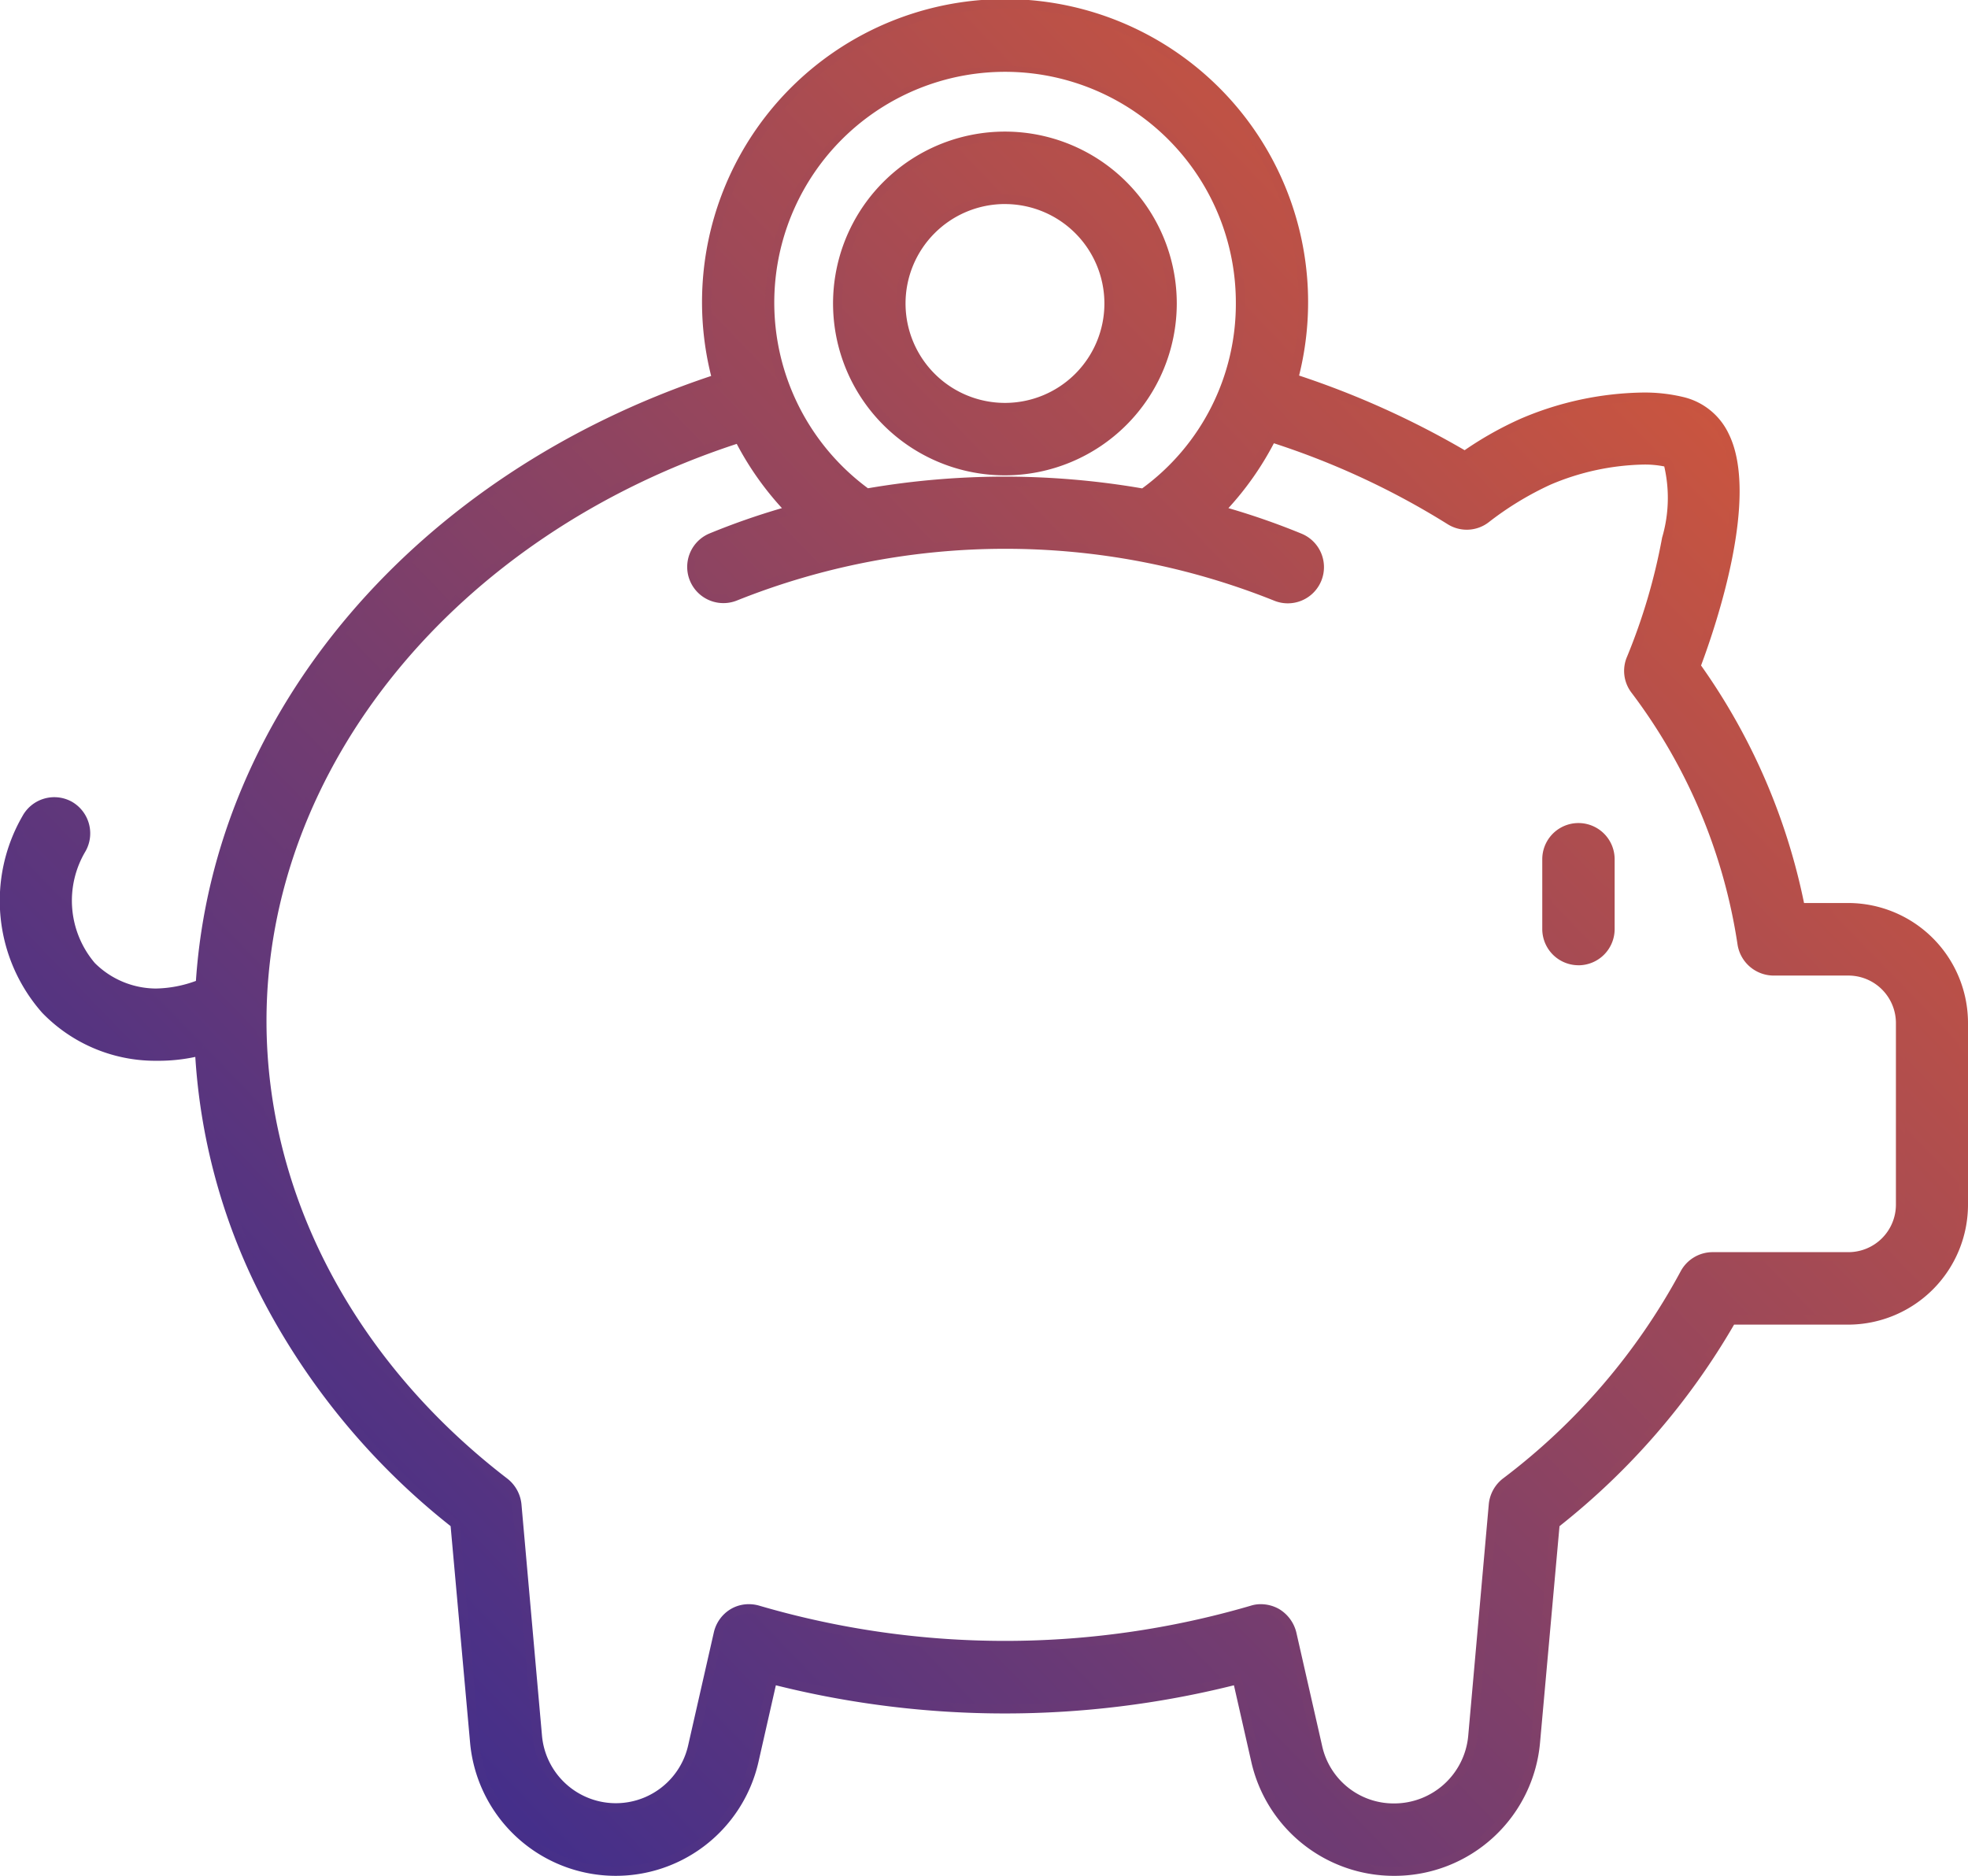 <?xml version="1.0" encoding="UTF-8"?> <svg xmlns="http://www.w3.org/2000/svg" xmlns:xlink="http://www.w3.org/1999/xlink" width="67" height="63.859" viewBox="0 0 67 63.859"><defs><linearGradient id="linear-gradient" x1="1" y1="0.054" x2="0" y2="0.952" gradientUnits="objectBoundingBox"><stop offset="0" stop-color="#e65d2f"></stop><stop offset="1" stop-color="#2c2898"></stop></linearGradient></defs><g id="Group_90963" data-name="Group 90963" transform="translate(-1629.851 -2615.85)"><path id="piggy-bank" d="M53.582,34.095a1.076,1.076,0,0,1-1.076-1.077V30.64a1.076,1.076,0,1,1,2.151,0v2.377A1.076,1.076,0,0,1,53.582,34.095ZM66.688,36.22V42.4a3.932,3.932,0,0,1-3.918,3.933H58.789a24.089,24.089,0,0,1-6,6.938l-.667,7.418a4.83,4.83,0,0,1-9.524.647l-.625-2.755a32.009,32.009,0,0,1-15.829,0l-.625,2.755A4.824,4.824,0,0,1,16,60.688l-.667-7.418a22.187,22.187,0,0,1-8.7-16.092,5.838,5.838,0,0,1-1.386.17H5.1a5.192,5.192,0,0,1-3.71-1.586A5.605,5.605,0,0,1,.748,29.24a1.073,1.073,0,1,1,1.876,1.043,3.431,3.431,0,0,0,.333,4,3.123,3.123,0,0,0,2.2.918,4.279,4.279,0,0,0,1.508-.305c.588-9.416,7.713-17.366,17.579-20.606a10.16,10.16,0,1,1,19.641-.014A29.535,29.535,0,0,1,49.713,16.9a11.911,11.911,0,0,1,1.969-1.116,9.538,9.538,0,0,1,5.46-.72A2.142,2.142,0,0,1,58.56,16.23c1.011,2.055-.4,6.291-.98,7.836a21.187,21.187,0,0,1,3.553,8.222H62.77a3.932,3.932,0,0,1,3.918,3.933ZM26.049,11.712a8,8,0,0,0,3.3,6.462,27.537,27.537,0,0,1,9.416,0,8.006,8.006,0,1,0-12.721-6.463ZM64.541,36.22a1.778,1.778,0,0,0-1.771-1.774H60.217a1.085,1.085,0,0,1-1.063-.918,19.048,19.048,0,0,0-3.647-8.66,1.062,1.062,0,0,1-.125-1.064c1.073-2.525,1.73-6.145,1.209-6.678a7.613,7.613,0,0,0-4.022.616,10.8,10.8,0,0,0-2.136,1.294,1.066,1.066,0,0,1-1.23.063,26.867,26.867,0,0,0-6.075-2.812,10.242,10.242,0,0,1-1.758,2.478,24.52,24.52,0,0,1,2.712.932,1.076,1.076,0,0,1-.819,1.99,24.753,24.753,0,0,0-18.4,0,1.077,1.077,0,0,1-.824-1.99,24.338,24.338,0,0,1,2.706-.932A10.255,10.255,0,0,1,25,16.308c-9.49,3.063-16.243,10.8-16.243,19.839,0,5.947,3.012,11.675,8.253,15.7a1.113,1.113,0,0,1,.427.762l.7,7.888a2.68,2.68,0,0,0,5.283.355L24.3,57a1.064,1.064,0,0,1,1.355-.793,29.943,29.943,0,0,0,16.819,0,.966.966,0,0,1,.3-.052,1.111,1.111,0,0,1,.542.146,1.123,1.123,0,0,1,.511.7l.875,3.85a2.655,2.655,0,0,0,2.605,2.087A2.686,2.686,0,0,0,49.984,60.5l.7-7.888a1.1,1.1,0,0,1,.417-.762,21.887,21.887,0,0,0,6.1-7.105,1.077,1.077,0,0,1,.959-.574H62.77A1.778,1.778,0,0,0,64.541,42.4V36.221Zm-36.168-24.5a5.689,5.689,0,1,1,5.688,5.7A5.7,5.7,0,0,1,28.374,11.716Zm2.151,0a3.538,3.538,0,1,0,3.537-3.541A3.544,3.544,0,0,0,30.525,11.716Z" transform="translate(1630.006 2614.468)" fill="url(#linear-gradient)"></path><path id="piggy-bank_-_Outline" data-name="piggy-bank - Outline" d="M47.312,65.248a4.977,4.977,0,0,1-4.862-3.887l-.59-2.6a32.183,32.183,0,0,1-15.595,0l-.59,2.6a4.981,4.981,0,0,1-9.822-.668l-.661-7.35A24.011,24.011,0,0,1,9,46.012,20.739,20.739,0,0,1,6.5,37.369a5.973,5.973,0,0,1-1.241.132H5.11a5.357,5.357,0,0,1-3.823-1.634,5.761,5.761,0,0,1-.669-6.7,1.234,1.234,0,0,1,1.67-.49,1.24,1.24,0,0,1,.479,1.684,3.279,3.279,0,0,0,.311,3.811,2.965,2.965,0,0,0,2.085.869,4.131,4.131,0,0,0,1.358-.259c.619-9.178,7.488-17.24,17.541-20.594a10.317,10.317,0,1,1,20.016-.014,29.779,29.779,0,0,1,5.636,2.541,11.936,11.936,0,0,1,1.913-1.074,10.941,10.941,0,0,1,4.148-.889,5.635,5.635,0,0,1,1.415.161,2.29,2.29,0,0,1,1.517,1.25c1.048,2.13-.418,6.473-.944,7.881a21.384,21.384,0,0,1,3.506,8.086h1.508a4.086,4.086,0,0,1,4.074,4.089v6.175a4.086,4.086,0,0,1-4.074,4.089h-3.89a24.233,24.233,0,0,1-5.943,6.861l-.661,7.35A4.975,4.975,0,0,1,47.312,65.248Zm-5.218-6.867.661,2.911a4.674,4.674,0,0,0,9.216-.626l.673-7.483.052-.042a23.917,23.917,0,0,0,5.964-6.892l.045-.079h4.072a3.773,3.773,0,0,0,3.762-3.776V36.219a3.775,3.775,0,0,0-3.762-3.776H61.012l-.025-.126a21.072,21.072,0,0,0-3.528-8.16l-.048-.068.029-.078c.487-1.288,2-5.652.985-7.71a1.987,1.987,0,0,0-1.315-1.086,5.328,5.328,0,0,0-1.337-.152,10.6,10.6,0,0,0-4.021.862,11.742,11.742,0,0,0-1.945,1.1l-.082.057-.086-.051a29.475,29.475,0,0,0-5.8-2.609l-.14-.046.037-.142a10,10,0,1,0-19.339.014l.037.142-.14.046C14.254,17.736,7.4,25.768,6.826,34.9L6.82,35l-.092.037a4.436,4.436,0,0,1-1.563.316H5.158a3.28,3.28,0,0,1-2.309-.967,3.593,3.593,0,0,1-.357-4.178.914.914,0,0,0-.793-1.37.93.93,0,0,0-.809.478,5.446,5.446,0,0,0,.623,6.336,5.045,5.045,0,0,0,3.6,1.537h.142A5.7,5.7,0,0,0,6.6,37.024l.183-.045.01.188A22.165,22.165,0,0,0,15.44,53.141l.052.042.673,7.483a4.668,4.668,0,0,0,9.206.626l.661-2.911.156.04a31.86,31.86,0,0,0,15.751,0Zm5.218,4.708a2.8,2.8,0,0,1-2.758-2.209l-.875-3.848a.967.967,0,0,0-.439-.6.949.949,0,0,0-.461-.124.812.812,0,0,0-.253.044l-.005,0a30.107,30.107,0,0,1-16.907,0,.95.95,0,0,0-.271-.039.893.893,0,0,0-.45.118.933.933,0,0,0-.437.6l-.876,3.851a2.837,2.837,0,0,1-5.591-.375l-.7-7.886a.952.952,0,0,0-.368-.652c-5.283-4.058-8.313-9.825-8.313-15.822a19.009,19.009,0,0,1,4.6-12.259,25.293,25.293,0,0,1,11.753-7.724l.127-.041.06.119a10.091,10.091,0,0,0,1.716,2.42l.18.188-.25.071a24.308,24.308,0,0,0-2.688.925.92.92,0,1,0,.7,1.7,24.915,24.915,0,0,1,18.517,0,.92.92,0,0,0,.7-1.7,24.488,24.488,0,0,0-2.7-.926l-.251-.071.181-.188a10.074,10.074,0,0,0,1.731-2.44l.06-.119.127.041a27.092,27.092,0,0,1,6.11,2.828.91.91,0,0,0,1.049-.053A10.984,10.984,0,0,1,52.51,17.6a8.829,8.829,0,0,1,3.3-.71,3.479,3.479,0,0,1,.828.085l.043.011.031.032c.623.636-.135,4.4-1.177,6.846a.908.908,0,0,0,.107.91A19.17,19.17,0,0,1,59.315,33.5a.933.933,0,0,0,.908.784h2.553a1.931,1.931,0,0,1,1.928,1.93v6.175a1.931,1.931,0,0,1-1.928,1.93H58.16a.924.924,0,0,0-.82.491A22.038,22.038,0,0,1,51.2,51.968a.945.945,0,0,0-.357.654l-.7,7.884A2.843,2.843,0,0,1,47.312,63.089ZM42.78,56a1.266,1.266,0,0,1,.619.166,1.282,1.282,0,0,1,.586.8l.876,3.852a2.492,2.492,0,0,0,2.453,1.965,2.531,2.531,0,0,0,2.522-2.3l.7-7.885a1.257,1.257,0,0,1,.476-.871,21.73,21.73,0,0,0,6.054-7.054,1.236,1.236,0,0,1,1.1-.657h4.616a1.618,1.618,0,0,0,1.615-1.617V36.219A1.618,1.618,0,0,0,62.776,34.6H60.223a1.248,1.248,0,0,1-1.217-1.05,18.864,18.864,0,0,0-3.618-8.589,1.219,1.219,0,0,1-.142-1.222,20.178,20.178,0,0,0,1.191-4.048,4.783,4.783,0,0,0,.073-2.423,3.324,3.324,0,0,0-.7-.064,8.484,8.484,0,0,0-3.168.682,10.669,10.669,0,0,0-2.1,1.275,1.223,1.223,0,0,1-1.41.071,26.733,26.733,0,0,0-5.912-2.753,10.38,10.38,0,0,1-1.548,2.208,24.515,24.515,0,0,1,2.483.867,1.232,1.232,0,1,1-.939,2.278,24.6,24.6,0,0,0-18.277,0,1.233,1.233,0,0,1-.944-2.278,24.326,24.326,0,0,1,2.477-.867A10.4,10.4,0,0,1,24.933,16.5C15.351,19.642,8.924,27.522,8.924,36.145c0,5.9,2.986,11.576,8.192,15.575a1.263,1.263,0,0,1,.487.869l.7,7.888a2.524,2.524,0,0,0,4.975.334l.875-3.849a1.247,1.247,0,0,1,.583-.8,1.207,1.207,0,0,1,.61-.162,1.262,1.262,0,0,1,.359.052,29.794,29.794,0,0,0,16.727,0A1.11,1.11,0,0,1,42.78,56ZM53.589,34.249a1.234,1.234,0,0,1-1.232-1.233V30.64a1.232,1.232,0,1,1,2.464,0v2.377a1.232,1.232,0,0,1-1.232,1.233Zm0-4.53a.921.921,0,0,0-.919.921v2.377a.919.919,0,1,0,1.839,0V30.64A.921.921,0,0,0,53.589,29.719ZM38.814,18.343l-.065-.011a27.514,27.514,0,0,0-9.362,0l-.066.011-.054-.039a8.349,8.349,0,0,1-2.446-2.836,8,8,0,0,1-.922-3.75,8.17,8.17,0,0,1,16.339,0,8.008,8.008,0,0,1-.922,3.755A8.3,8.3,0,0,1,38.868,18.3Zm-4.752-.728a27.64,27.64,0,0,1,4.674.4,7.774,7.774,0,0,0,3.189-6.3A7.857,7.857,0,1,0,29.4,18.011,27.6,27.6,0,0,1,34.062,17.615Zm.006-.044a5.851,5.851,0,1,1,5.846-5.852A5.855,5.855,0,0,1,34.068,17.571Zm0-11.39A5.539,5.539,0,1,0,39.6,11.72,5.541,5.541,0,0,0,34.068,6.182Zm0,9.236a3.7,3.7,0,1,1,3.694-3.7A3.7,3.7,0,0,1,34.068,15.418Zm0-7.082A3.385,3.385,0,1,0,37.45,11.72,3.386,3.386,0,0,0,34.068,8.336Z" transform="translate(1630 2614.461)" fill="url(#linear-gradient)"></path></g></svg> 